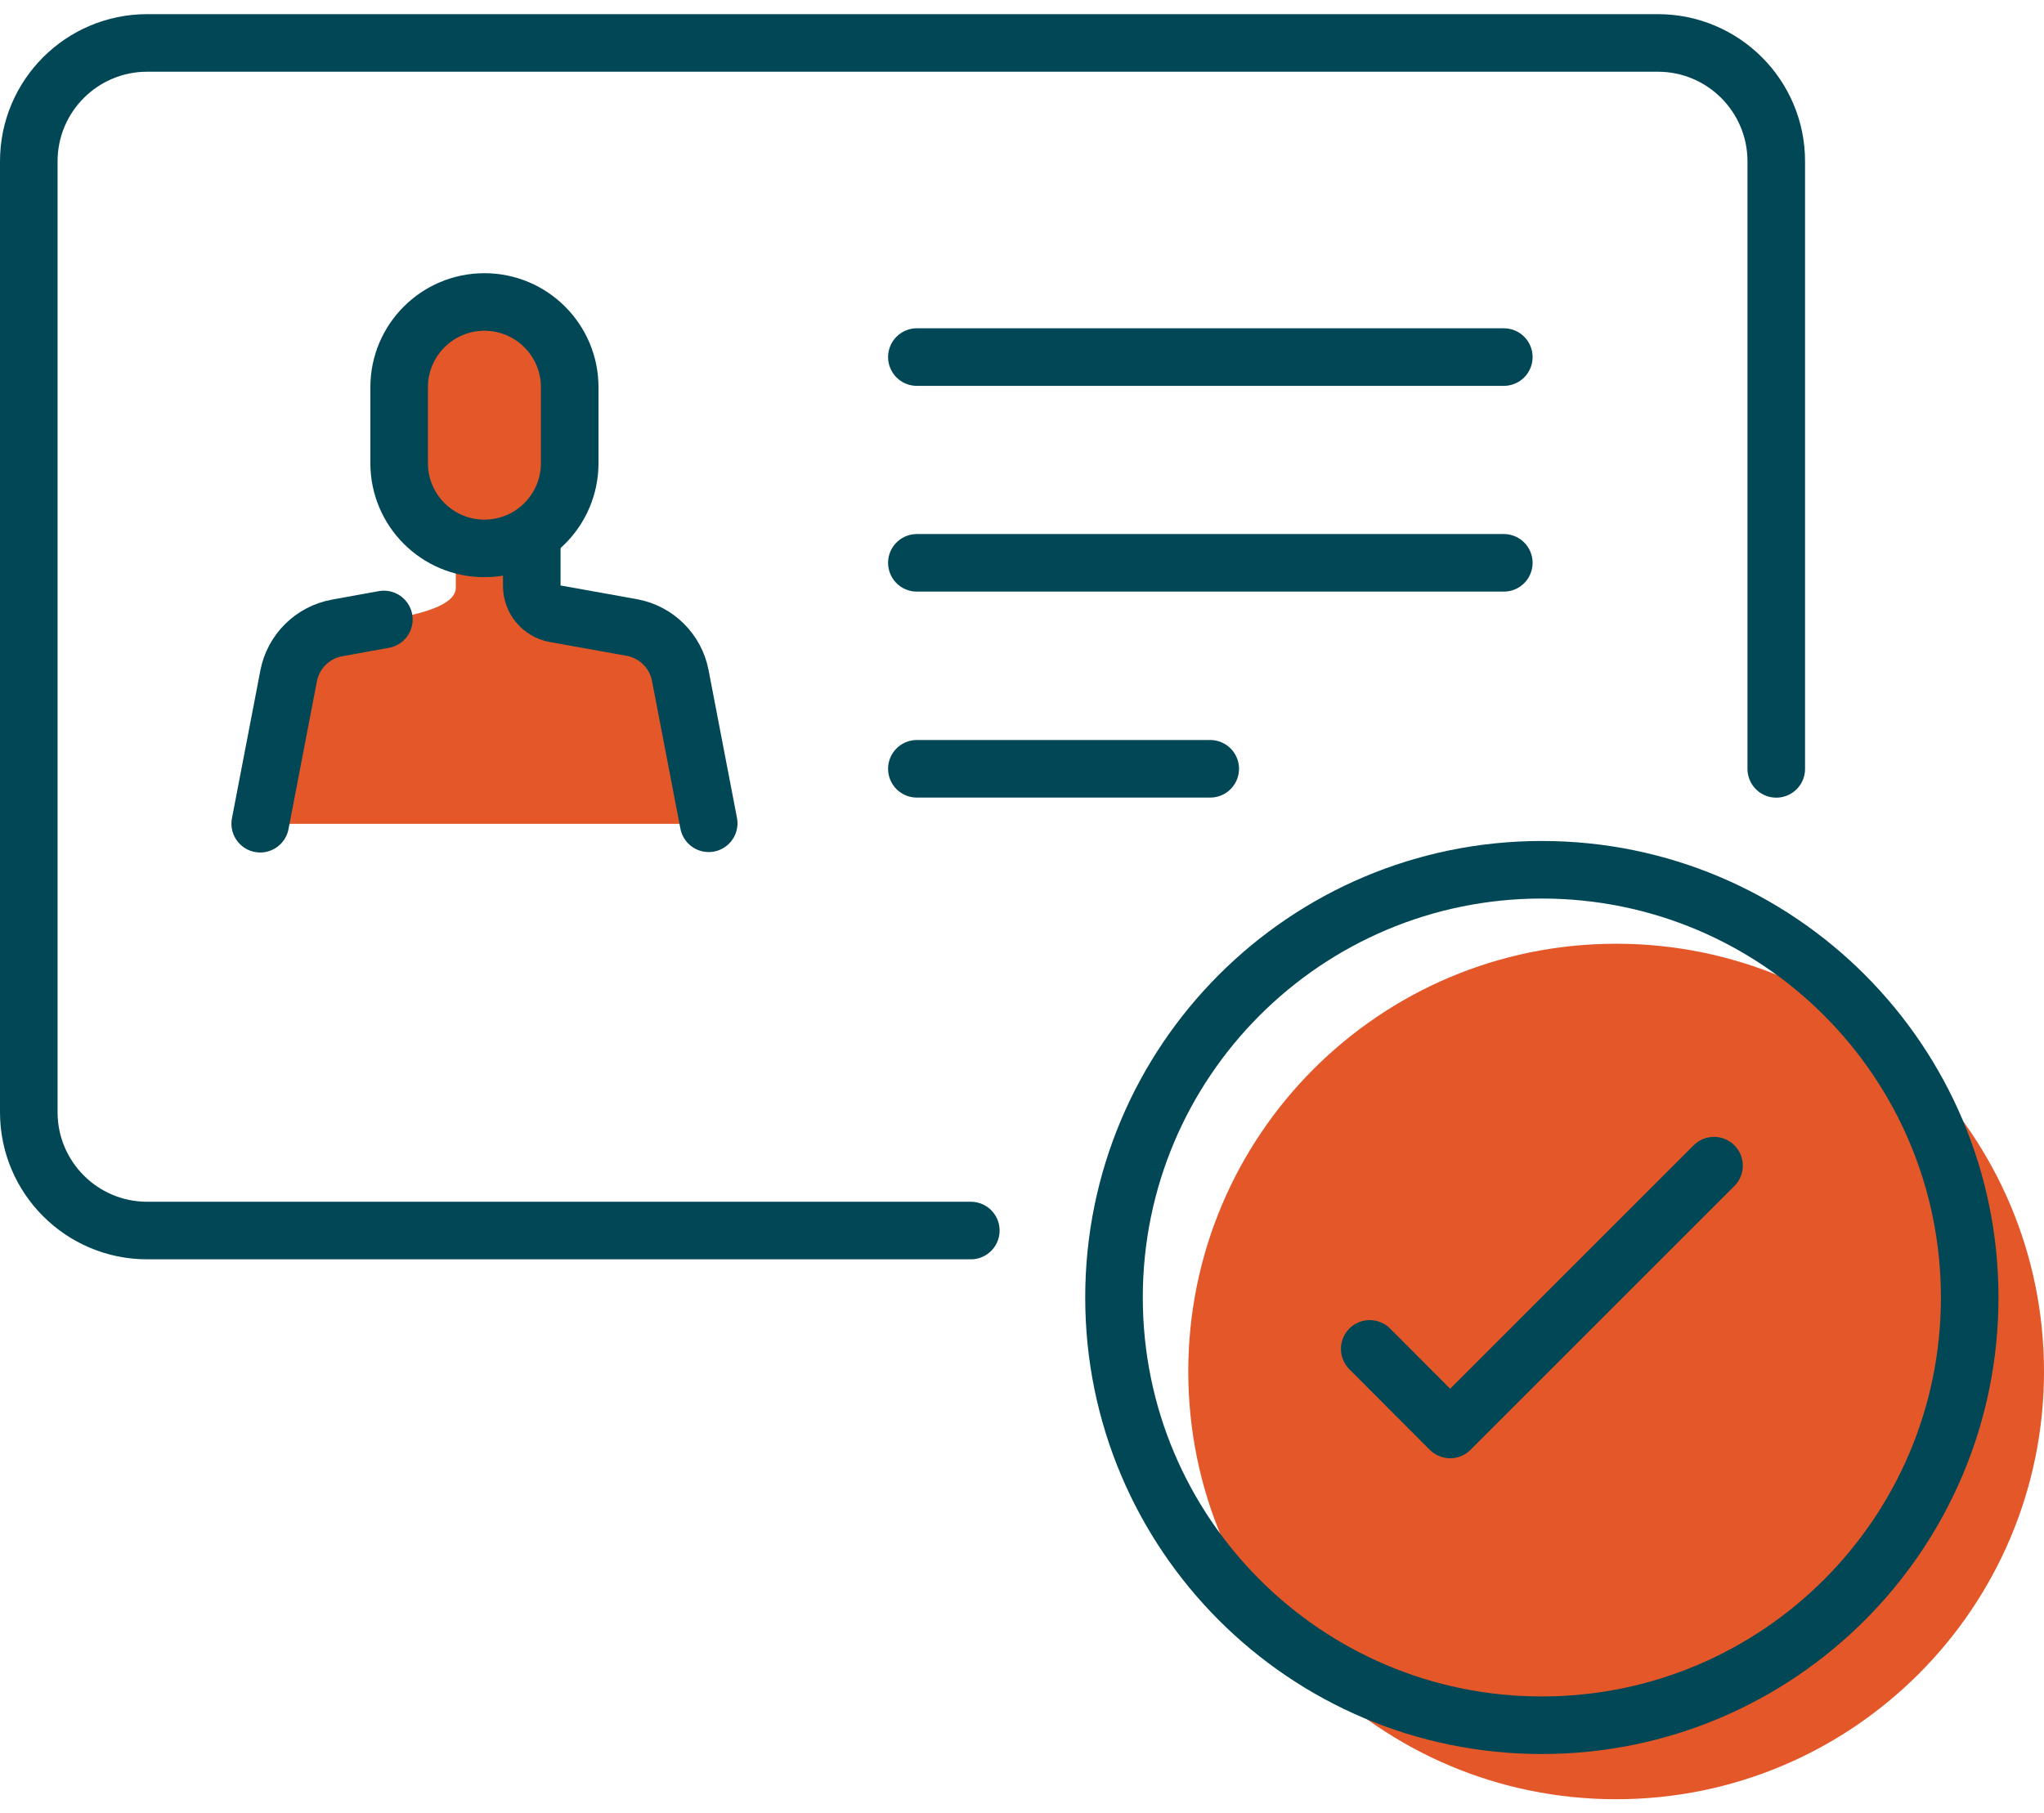 <svg viewBox="0 0 71 63" fill="none" xmlns="http://www.w3.org/2000/svg">
<path d="M16.827 19.046C18.462 19.046 19.789 17.72 19.789 16.084V13.446C19.789 11.811 18.462 10.484 16.827 10.484C15.191 10.484 13.865 11.811 13.865 13.446V16.084C13.865 17.72 15.191 19.046 16.827 19.046Z" fill="#E35728"/>
<path d="M23.628 23.473C23.466 22.626 22.796 21.963 21.948 21.808L19.281 21.329C18.817 21.248 18.47 20.835 18.47 20.364V17.844L15.833 17.873V20.423C15.833 21.277 13.335 21.528 13.335 21.528L11.706 21.823C10.859 21.977 10.188 22.64 10.026 23.488L9.039 28.623H24.608L23.621 23.488L23.628 23.473Z" fill="#E35728"/>
<path d="M33.722 42.754H5.111C2.842 42.754 1 40.912 1 38.643V5.604C1 3.334 2.842 1.492 5.111 1.492H57.588C59.858 1.492 61.7 3.334 61.7 5.604V26.714" stroke="#014755" stroke-width="2" stroke-linecap="round" stroke-linejoin="round"/>
<path d="M31.848 12.406H52.236" stroke="#014755" stroke-width="2" stroke-linecap="round" stroke-linejoin="round"/>
<path d="M31.848 19.555H52.236" stroke="#014755" stroke-width="2" stroke-linecap="round" stroke-linejoin="round"/>
<path d="M31.848 26.711H42.038" stroke="#014755" stroke-width="2" stroke-linecap="round" stroke-linejoin="round"/>
<path d="M19.789 13.454C19.789 11.818 18.463 10.492 16.827 10.492C15.191 10.492 13.865 11.818 13.865 13.454V16.092C13.865 17.728 15.191 19.054 16.827 19.054C18.463 19.054 19.789 17.728 19.789 16.092V13.454Z" stroke="#014755" stroke-width="2" stroke-linecap="round" stroke-linejoin="round"/>
<path d="M18.472 18.672V20.359C18.472 20.831 18.811 21.243 19.283 21.324L21.95 21.803C22.797 21.958 23.468 22.621 23.63 23.469L24.617 28.604" stroke="#014755" stroke-width="2" stroke-linecap="round" stroke-linejoin="round"/>
<path d="M13.334 21.523L11.706 21.818C10.858 21.973 10.188 22.636 10.026 23.483L9.039 28.619" stroke="#014755" stroke-width="2" stroke-linecap="round" stroke-linejoin="round"/>
<path d="M56.138 62.513C64.346 62.513 71 55.859 71 47.651C71 39.443 64.346 32.789 56.138 32.789C47.93 32.789 41.276 39.443 41.276 47.651C41.276 55.859 47.93 62.513 56.138 62.513Z" fill="#E35728"/>
<path d="M53.558 59.942C61.766 59.942 68.419 53.288 68.419 45.081C68.419 36.873 61.766 30.219 53.558 30.219C45.35 30.219 38.696 36.873 38.696 45.081C38.696 53.288 45.35 59.942 53.558 59.942Z" stroke="#014755" stroke-width="2" stroke-linecap="round" stroke-linejoin="round"/>
<path d="M47.579 46.866L50.372 49.666L59.538 40.5" stroke="#014755" stroke-width="2" stroke-linecap="round" stroke-linejoin="round"/>
</svg>

